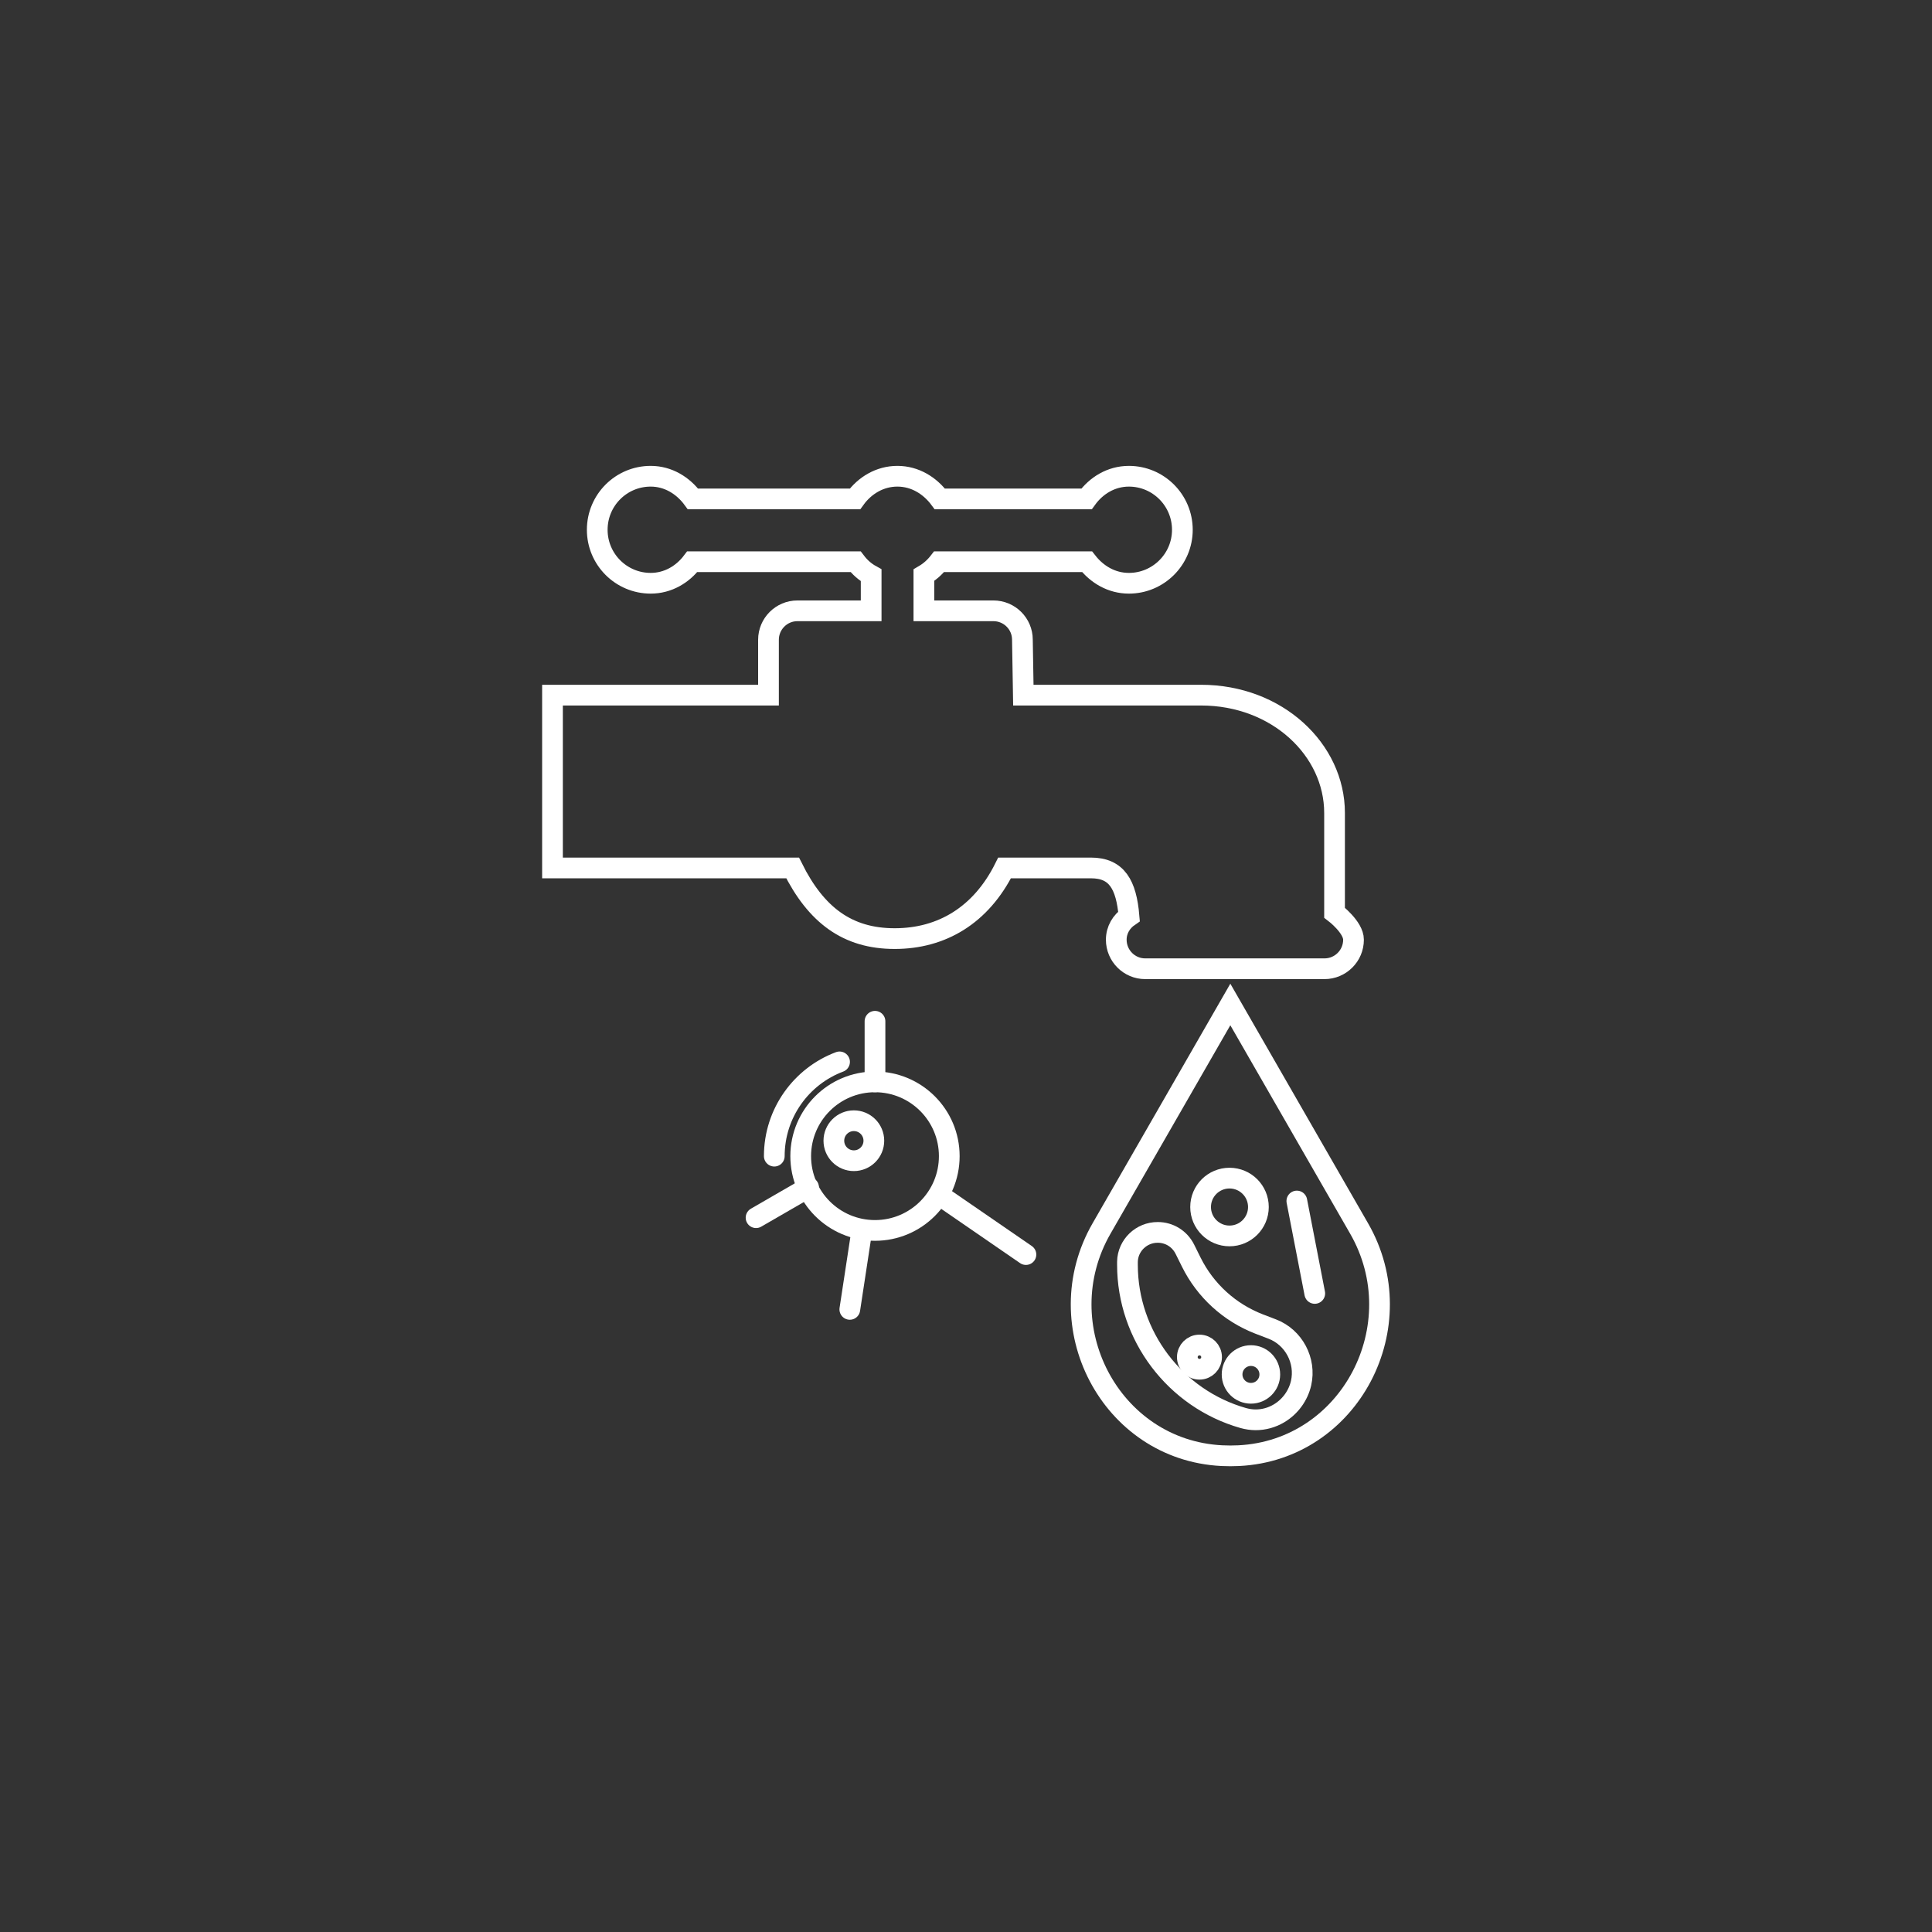 <?xml version="1.0" encoding="utf-8"?>
<!-- Generator: Adobe Illustrator 26.0.3, SVG Export Plug-In . SVG Version: 6.00 Build 0)  -->
<svg version="1.1" id="Layer_1" xmlns="http://www.w3.org/2000/svg" xmlns:xlink="http://www.w3.org/1999/xlink" x="0px" y="0px"
	 viewBox="0 0 186.49 186.49" style="enable-background:new 0 0 186.49 186.49;" xml:space="preserve">
<rect x="0" y="0" width="186.49" height="186.49" fill="#333333" stroke="none"/>
<style type="text/css">
	.st0{fill:#FFFFFF;}
	.st1{fill:none;}
	.st2{fill-rule:evenodd;clip-rule:evenodd;fill:#FFFFFF;}
	.st3{opacity:0.8;fill:#FFFFFF;}
	.st4{opacity:0.3;fill:#FF0000;}
	.st5{fill:none;stroke:#231F20;stroke-width:2;stroke-miterlimit:10;}
	.st6{fill-rule:evenodd;clip-rule:evenodd;fill:none;stroke:#231F20;stroke-width:2;stroke-miterlimit:10;}
	.st7{fill:#FFFFFF;stroke:#231F20;stroke-width:2;stroke-miterlimit:10;}
	.st8{fill:none;stroke:#231F20;stroke-width:2;stroke-miterlimit:10;stroke-dasharray:35.551,35.551;}
	.st9{fill:none;stroke:#231F20;stroke-width:2;stroke-linecap:round;stroke-miterlimit:10;}
	.st10{fill:none;stroke:#000000;stroke-width:2;stroke-miterlimit:10;}
	.st11{fill:none;stroke:#000000;stroke-width:2;stroke-linecap:round;stroke-miterlimit:10;}
	.st12{fill:#FFFFFF;stroke:#000000;stroke-width:2;stroke-miterlimit:10;}
	.st13{fill:#FFFDFD;stroke:#000000;stroke-width:2;stroke-miterlimit:10;}
	.st14{fill:none;stroke:#FFFFFF;stroke-width:2;stroke-miterlimit:10;}
	.st15{fill-rule:evenodd;clip-rule:evenodd;fill:none;stroke:#FFFFFF;stroke-width:2;stroke-miterlimit:10;}
	.st16{fill:none;stroke:#FFFFFF;stroke-width:2;stroke-miterlimit:10;stroke-dasharray:35.551,35.551;}
	.st17{fill:none;stroke:#FFFFFF;stroke-width:2;stroke-linecap:round;stroke-miterlimit:10;}
	.st18{clip-path:url(#SVGID_00000085946180947809768250000017896910415406716334_);}
</style>
<g>
	<path class="st14" d="M128.82,88.1v-9.63c0-6.1-5.54-11.37-12.88-11.37H98.78l-0.09-5.35c0-1.54-1.25-2.79-2.8-2.79h-6.71v-3.44
		c0.58-0.34,1.06-0.77,1.47-1.3h14.28c0.96,1.23,2.37,2.08,4.04,2.08c2.84,0,5.16-2.31,5.16-5.16c0-2.86-2.32-5.17-5.16-5.17
		c-1.71,0-3.16,0.9-4.09,2.19H90.72c-0.95-1.28-2.39-2.19-4.1-2.19c-1.7,0-3.16,0.9-4.09,2.19H66.89c-0.94-1.28-2.38-2.19-4.08-2.19
		c-2.85,0-5.16,2.31-5.16,5.17c0,2.85,2.31,5.16,5.16,5.16c1.66,0,3.08-0.85,4.01-2.08h15.77c0.41,0.54,0.9,0.98,1.5,1.31v3.43
		h-7.12c-1.54,0-2.79,1.26-2.79,2.79v5.35H53.33v16.68h23.18c2.27,4.56,5.3,6.82,9.85,6.82c4.55,0,8.34-2.26,10.61-6.82h8.34
		c2.49,0,3.41,1.6,3.67,4.67c-0.73,0.5-1.23,1.3-1.23,2.26c0,1.54,1.25,2.8,2.79,2.8h17.31c1.54,0,2.8-1.25,2.8-2.8
		C130.66,89.5,128.82,88.1,128.82,88.1z"/>
	<g>
		<path class="st14" d="M108.83,121.79c0,0.1,0,0.2,0,0.3c0,6.84,4.6,12.92,11.18,14.79c0.4,0.11,0.8,0.17,1.2,0.17
			c0.78,0,1.56-0.21,2.26-0.63c1.07-0.64,1.84-1.7,2.12-2.91c0.49-2.17-0.7-4.42-2.78-5.22l-1.28-0.49
			c-2.86-1.11-5.18-3.23-6.54-5.97l-0.62-1.25c-0.5-1-1.5-1.62-2.61-1.62C110.17,118.95,108.86,120.22,108.83,121.79L108.83,121.79z
			"/>
		<circle class="st14" cx="120.75" cy="132.67" r="1.82"/>
		<circle class="st14" cx="115.78" cy="131" r="1.17"/>
	</g>
	<path class="st14" d="M118.76,96.96l-12.43,21.62c-5.38,9.35,0.83,21.39,11.61,21.93c0.27,0.01,0.54,0.02,0.82,0.02
		c0.27,0,0.55-0.01,0.82-0.02c10.78-0.54,16.99-12.58,11.61-21.93L118.76,96.96z"/>
	<g>
		<circle class="st17" cx="84.46" cy="111.6" r="7.17"/>
		<path class="st17" d="M74.74,111.6c0-4.16,2.62-7.72,6.3-9.1"/>
		<circle class="st17" cx="82.42" cy="110.11" r="1.93"/>
		<line class="st17" x1="84.46" y1="104.43" x2="84.46" y2="98.58"/>
		<line class="st17" x1="72.98" y1="117.54" x2="78.05" y2="114.61"/>
		<line class="st17" x1="83.17" y1="118.91" x2="82.03" y2="126.39"/>
		<line class="st17" x1="99.03" y1="121.1" x2="90.92" y2="115.52"/>
	</g>
	<line class="st17" x1="125.18" y1="115.93" x2="126.91" y2="124.85"/>
	<circle class="st17" cx="118.68" cy="116.51" r="2.79"/>
</g>
</svg>
